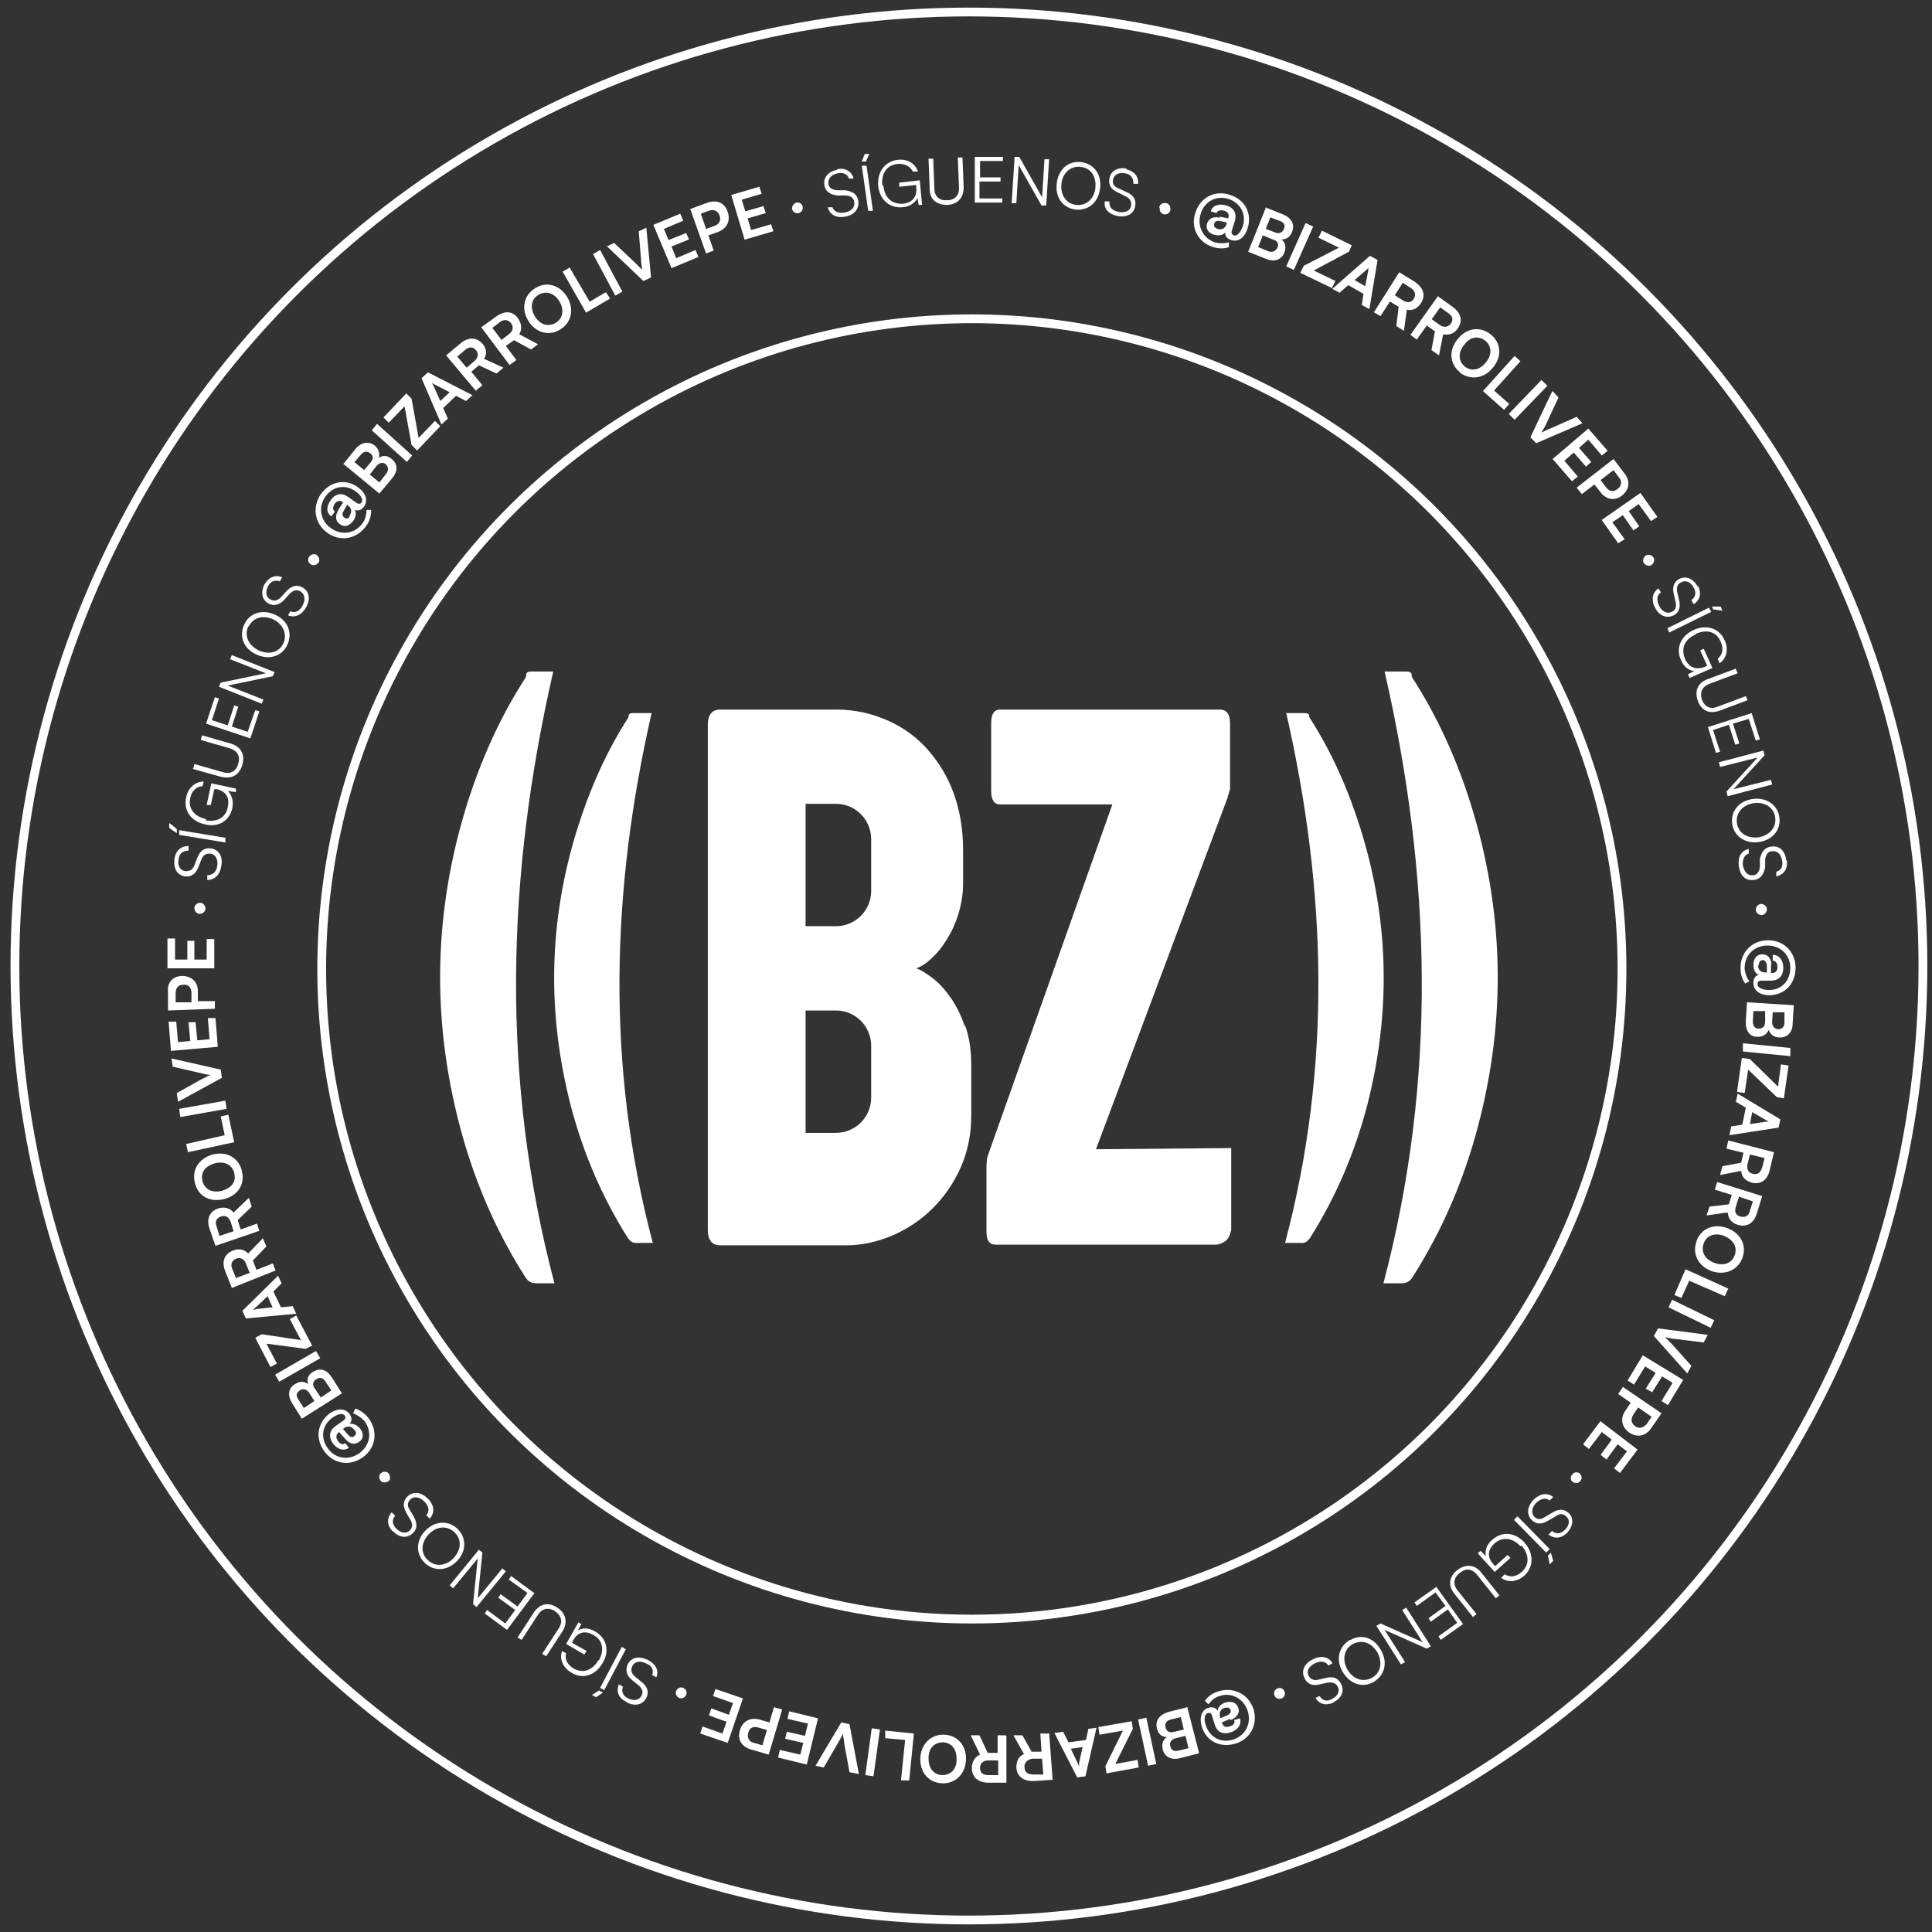 <svg xmlns="http://www.w3.org/2000/svg" viewBox="0 0 330 330"><rect x="0" y="0" width="330" height="330" fill="#333333" stroke="none"/><defs><style>      .cls-1 {        stroke-miterlimit: 10;      }      .cls-1, .cls-2 {        fill: none;        stroke: #fff;      }      .cls-3 {        fill: #fff;      }    </style></defs><g><g id="Capa_1"><g id="Capa_1-2" data-name="Capa_1"><g id="Capa_1-2"><g id="Block"><g id="Ellipse_428"><circle class="cls-1" cx="165.5" cy="165" r="163.2"></circle><circle class="cls-2" cx="165.5" cy="165" r="162.7"></circle></g><g id="Ellipse_429"><circle class="cls-1" cx="166" cy="165.5" r="111.3"></circle><circle class="cls-2" cx="166" cy="165.5" r="110.8"></circle></g></g></g><g><path class="cls-3" d="M187.2,196.3l22.5-60.1c0-.1,0-.3.2-.6,0-.3.1-.5.2-.8v-11.3c0-1.5-.6-2.3-1.7-2.3h-37.6c-1,0-1.5.8-1.5,2.3v11.6c0,1.5.5,2.3,1.5,2.3h19.2l-21.1,59.5c-.1.3-.2.6-.3.9,0,.3-.1.8-.1,1.4v11.2c0,1.5.5,2.2,1.6,2.2h39.7-2.3c.7,0,1.2-.2,1.8-.6.5-.4.8-1,1-1.9v-14"></path><path class="cls-3" d="M164.8,175.3c-.7-2-1.5-3.6-2.5-5s-2-2.5-3.1-3.3-2-1.4-2.7-1.6c.8-.3,1.7-.8,2.6-1.7,1-.9,1.8-1.9,2.6-3.2s1.5-2.7,2-4.4c.5-1.6.8-3.4.8-5.2v-5.8c0-3.3-.5-6.4-1.5-9.3-1-2.9-2.5-5.4-4.4-7.6-1.9-2.2-4.2-3.9-6.9-5.1s-5.6-1.9-8.8-1.9h-19.9c-1.4,0-2.1.9-2.1,2.6v86.3c0,1.7.7,2.6,2.1,2.6h21.7c2.6,0,5.2-.6,7.8-1.7,2.5-1.1,4.8-2.6,6.8-4.6s3.6-4.3,4.8-7,1.8-5.7,1.8-8.9v-8.4c0-2.6-.3-4.8-1-6.8h-.1ZM148.8,187.5c0,3.3-2.7,6-6,6h-5.2v-20.9h5.2c3.3,0,6,2.7,6,6v9h0ZM148.8,152.2c0,3.3-2.7,6-6,6h-5.2v-20.9h5.2c3.3,0,6,2.7,6,6v9h0Z"></path><g><path class="cls-3" d="M111.3,121.8h-3.1c-1.1,0-.7.5-.9.8-3.8,5.9-6.6,12.3-8.7,19-4.9,15.7-5.2,31.4-1.1,47.3,2.1,8,5.3,15.5,9.7,22.5.5.7.9,1,1.8.9h2.5c-8-30.2-7.1-60.3-.2-90.5Z"></path><path class="cls-3" d="M94.4,114.7h-3.6c-1.2,0-.8.6-1,1-4.4,6.8-7.7,14.2-10.1,21.9-5.6,18.1-6,36.3-1.2,54.6,2.4,9.2,6.1,17.9,11.2,25.9.5.8,1,1.1,2.1,1.1h2.9c-9.2-34.9-8.2-69.6-.2-104.5h-.1Z"></path></g><g><path class="cls-3" d="M219.7,121.8h3.1c1.1,0,.7.5.9.8,3.8,5.9,6.6,12.3,8.7,19,4.9,15.7,5.2,31.4,1.1,47.3-2.1,8-5.3,15.5-9.7,22.5-.5.7-.9,1-1.8.9h-2.5c8-30.2,7.1-60.3.2-90.5Z"></path><path class="cls-3" d="M236.6,114.7h3.6c1.2,0,.8.6,1,1,4.4,6.8,7.7,14.2,10.1,21.9,5.6,18.1,6,36.3,1.2,54.6-2.4,9.2-6.1,17.9-11.2,25.9-.5.8-1,1.1-2.1,1.1h-2.9c9.2-34.9,8.2-69.6.2-104.5h0Z"></path></g></g></g><g><path class="cls-3" d="M143,28.9c1.4-.3,2.5.4,2.8,1.6h-.8c-.2-.7-.9-1.1-1.9-.9-1.1.2-1.7.9-1.6,1.8.1.7.6,1,1.5,1.1h1.4c1.3.2,2,.7,2.2,1.8.2,1.3-.6,2.4-2.2,2.7-1.5.3-2.7-.3-3-1.6h.8c.2.7,1,1.1,2.1.9,1.1-.2,1.8-.9,1.6-1.8-.1-.7-.6-1.1-1.5-1.1h-1.4c-1.3-.2-2-.7-2.2-1.8-.2-1.3.7-2.3,2.2-2.6Z"></path><path class="cls-3" d="M149.1,36h-.8c0,.1-1.1-7.7-1.1-7.7h.8c0-.1,1.1,7.7,1.1,7.7ZM147.8,27.6h-.6c0,0,.5-1.3.5-1.3h.8c0-.1-.6,1.3-.6,1.3Z"></path><path class="cls-3" d="M150.9,31.8c.2,2,1.5,3.1,3.3,3,1.3-.1,2.5-.9,2.3-2.8v-.4s-2.9.3-2.9.3v-.7c0,0,3.5-.4,3.5-.4l.4,4.2h-.6c0,0-.2-1.2-.2-1.2-.3.8-1.3,1.5-2.5,1.6-2.2.2-3.9-1.2-4.2-3.6-.2-2.4,1.1-4.2,3.3-4.5,1.7-.2,3,.6,3.5,2h-.9c-.4-.9-1.4-1.4-2.6-1.3-1.8.2-2.8,1.6-2.6,3.6Z"></path><path class="cls-3" d="M158.6,27.1h.8s.2,5.1.2,5.1c0,1.4.9,2.1,2.2,2,1.3,0,2.1-.9,2-2.2l-.2-5.1h.8s.2,5.1.2,5.1c0,1.8-1,2.9-2.8,3-1.8,0-3-.9-3-2.7l-.2-5.1Z"></path><path class="cls-3" d="M166.5,34.7v-7.9c0,0,4.8,0,4.8,0v.7s-3.9,0-3.9,0v2.8s3.5,0,3.5,0v.7s-3.6,0-3.6,0v2.9s3.9,0,3.9,0v.7s-4.7,0-4.7,0Z"></path><path class="cls-3" d="M172.8,34.7l.5-7.9h.8c0,0,3.9,6.9,3.9,6.9l.4-6.5h.8s-.5,7.9-.5,7.9h-.8s-3.9-6.9-3.9-6.9l-.4,6.5h-.8Z"></path><path class="cls-3" d="M183.7,35.8c-2.2-.3-3.5-2.1-3.2-4.5.3-2.4,2-3.9,4.2-3.6,2.2.3,3.5,2.1,3.2,4.5-.3,2.4-2,3.8-4.2,3.6ZM184.6,28.5c-1.7-.2-3.1,1-3.3,2.9s.8,3.4,2.5,3.6c1.7.2,3.1-1,3.3-2.9.2-2-.8-3.4-2.5-3.6Z"></path><path class="cls-3" d="M192.3,28.9c1.4.3,2.2,1.2,2.1,2.5h-.8c0-1-.4-1.6-1.4-1.8-1.1-.2-1.9.2-2.1,1.1-.1.7.2,1.2,1,1.5l1.3.6c1.2.5,1.7,1.3,1.5,2.4-.2,1.3-1.4,2-3,1.7-1.5-.3-2.4-1.2-2.2-2.5h.8c-.1,1,.5,1.6,1.6,1.8,1.1.2,2-.2,2.1-1.1.1-.7-.2-1.2-1-1.6l-1.2-.6c-1.2-.5-1.7-1.3-1.5-2.4.2-1.3,1.4-2,3-1.7Z"></path><path class="cls-3" d="M198,35.4c.1-.5.6-.8,1.2-.7.5.1.8.6.7,1.2-.1.5-.6.8-1.1.7-.5-.1-.8-.6-.7-1.1Z"></path><path class="cls-3" d="M208.3,37l1.5.3h0c.2-.7,0-1.1-.7-1.3-.7-.2-1.2,0-1.3.4l-1-.3c.3-1,1.4-1.4,2.7-1,1.3.4,1.8,1.4,1.4,2.7l-.5,1.6c-.1.4,0,.6.3.8.6.2,1.2-.5,1.6-1.6.6-2-.4-3.9-2.4-4.6-2.1-.7-4.2.4-4.8,2.5-.7,2.1.4,4.2,2.4,4.9.8.2,1.6.2,2.4,0v.8c-.8.3-1.7.3-2.7,0-2.6-.8-3.9-3.4-3-5.9.8-2.6,3.4-3.9,5.9-3,2.6.8,3.8,3.2,3,5.7-.5,1.6-1.6,2.4-2.8,2-.7-.2-1.1-.7-1-1.3-.4.5-1.2.6-1.9.4-1.1-.3-1.5-1.1-1.2-2,.3-.8,1.1-1.2,2.2-.9ZM207.9,39.1c.7.2,1.3,0,1.6-.8v-.3c0,0-.9-.2-.9-.2-.7-.2-1.1,0-1.2.4-.1.4,0,.7.6.9Z"></path><path class="cls-3" d="M216.1,35.4l3,1.2c1.5.6,2.1,1.7,1.6,3-.3.8-.9,1.3-1.8,1.3.7.6.8,1.3.5,2.2-.5,1.3-1.7,1.7-3.2,1.1l-3-1.2,3-7.5ZM215.7,40.2l-.8,2,1.7.7c.7.3,1.3,0,1.6-.6.3-.6,0-1.2-.8-1.4l-1.7-.7ZM217,37.1l-.8,2,1.6.6c.7.3,1.3,0,1.5-.6.3-.6,0-1.2-.8-1.4l-1.6-.6Z"></path><path class="cls-3" d="M221,46.1l-1.3-.6,3.3-7.4,1.3.6-3.3,7.4Z"></path><path class="cls-3" d="M222.1,46.6l.6-1.2,6-3.1-3.5-1.7.6-1.2,5.1,2.5-.5,1.1-6,3.2,3.7,1.8-.6,1.2-5.2-2.5Z"></path><path class="cls-3" d="M227.6,49.3l6.4-5.6,1.3.7-1.4,8.4-1.3-.7.3-1.9-2.6-1.5-1.5,1.3-1.3-.7ZM231.3,47.8l1.9,1.1.5-2.7c0-.2,0-.5.2-.6-.1.1-.3.3-.5.5l-2.1,1.8Z"></path><path class="cls-3" d="M234.7,53.3l4.3-6.8,2.6,1.6c1.5,1,2,2.3,1.1,3.7-.6.9-1.4,1.3-2.4,1.1l-.5,3.6-1.3-.8.4-3.3-1.5-.9-1.6,2.5-1.2-.7ZM238.2,50.4l1.4.9c.8.5,1.5.4,1.9-.3.4-.7.2-1.3-.5-1.8l-1.4-.9-1.4,2.2Z"></path><path class="cls-3" d="M240.9,57.2l4.7-6.6,2.5,1.8c1.5,1.1,1.8,2.4.9,3.7-.6.9-1.5,1.2-2.5,1l-.7,3.6-1.3-.9.6-3.2-1.4-1-1.7,2.4-1.1-.8ZM244.5,54.5l1.4,1c.7.5,1.4.4,1.9-.2.5-.7.3-1.3-.4-1.8l-1.4-1-1.5,2.1Z"></path><path class="cls-3" d="M249.4,63.6c-1.8-1.4-2-3.8-.4-5.7,1.5-1.9,3.8-2.2,5.6-.8,1.8,1.4,2,3.8.4,5.7-1.5,1.9-3.9,2.2-5.7.8ZM253.7,58.2c-1.2-.9-2.6-.7-3.6.7-1.1,1.3-1,2.8.1,3.7,1.1.9,2.6.6,3.6-.7,1.1-1.3,1-2.8-.1-3.7Z"></path><path class="cls-3" d="M255.3,66.8l2.5,2.2-.9,1-3.6-3.2,5.4-6,1,.9-4.5,5Z"></path><path class="cls-3" d="M258.7,71.7l-1-1,5.6-5.8,1,1-5.6,5.8Z"></path><path class="cls-3" d="M265.2,66.8l1,1.1-2.1,4.5c-.2.5-.5.9-.8,1.5.6-.3,1.1-.6,1.5-.7l4.5-2,1,1.1-7.9,3.4-1-1,3.7-7.8Z"></path><path class="cls-3" d="M265.2,78.4l6.1-5.2,3.3,3.8-1,.8-2.3-2.7-1.6,1.4,2.1,2.4-.9.8-2.1-2.4-1.6,1.4,2.3,2.7-1,.8-3.3-3.8Z"></path><path class="cls-3" d="M272.4,82.7l-2.2,1.7-.9-1.1,6.3-4.9,1.9,2.5c1,1.3.8,2.7-.4,3.7-1.2,1-2.7.8-3.7-.5l-1.1-1.4ZM275.6,80.3l-2.2,1.7.9,1.2c.6.8,1.3.9,2,.3.7-.5.8-1.3.2-2l-.9-1.2Z"></path><path class="cls-3" d="M273.6,88.8l6.6-4.6,2.9,4.1-1.1.7-2.1-2.9-1.7,1.2,1.8,2.6-1,.7-1.8-2.6-1.8,1.2,2.1,2.9-1.1.7-2.9-4.1Z"></path><path class="cls-3" d="M281.1,94.9c.5-.3,1-.1,1.3.3.3.4.1,1-.3,1.3-.4.3-1,.1-1.3-.3-.3-.4-.1-1,.3-1.3Z"></path><path class="cls-3" d="M290,100c.7,1.3.4,2.5-.7,3.2l-.4-.7c.7-.5.9-1.3.4-2.1-.5-1-1.4-1.4-2.2-.9-.6.3-.8.9-.6,1.7l.3,1.3c.3,1.2,0,2.1-.9,2.6-1.2.6-2.5.1-3.2-1.3-.7-1.3-.5-2.6.6-3.3l.4.7c-.7.4-.8,1.3-.3,2.3.5,1,1.4,1.4,2.2,1,.6-.3.8-.9.6-1.7l-.3-1.3c-.3-1.2,0-2.1.9-2.6,1.2-.6,2.4-.1,3.2,1.3Z"></path><path class="cls-3" d="M285.1,108l-.3-.7,7.1-3.5.4.7-7.1,3.5ZM292.7,104.2l-.3-.6h1.5s.3.7.3.7l-1.5-.2Z"></path><path class="cls-3" d="M289.6,108.4c-1.9.8-2.5,2.4-1.8,4.1.5,1.2,1.6,2.1,3.4,1.4l.4-.2-1.2-2.6.6-.3,1.5,3.3-3.9,1.7-.3-.6,1.1-.6c-.9,0-1.8-.7-2.3-1.9-.9-2,0-4.1,2.2-5.1,2.2-1,4.4-.3,5.3,1.8.7,1.5.3,3.1-.9,3.9l-.3-.8c.9-.7,1-1.8.5-2.9-.7-1.7-2.4-2.2-4.3-1.3Z"></path><path class="cls-3" d="M296.5,114.3l.3.7-4.8,1.8c-1.3.5-1.7,1.5-1.3,2.7.5,1.3,1.5,1.7,2.7,1.2l4.8-1.8.3.7-4.8,1.8c-1.7.6-3.1,0-3.7-1.7-.6-1.7,0-3.1,1.7-3.7l4.8-1.8Z"></path><path class="cls-3" d="M291.7,124.2l7.5-2.4,1.4,4.5-.7.2-1.2-3.7-2.7.8,1.1,3.4-.7.2-1.1-3.4-2.7.9,1.2,3.7-.7.2-1.4-4.5Z"></path><path class="cls-3" d="M293.6,130.2l7.6-2,.2.8-5.3,5.8,6.4-1.6.2.8-7.6,2-.2-.8,5.3-5.8-6.4,1.6-.2-.8Z"></path><path class="cls-3" d="M295.9,140.9c-.4-2.2,1-4,3.3-4.4,2.3-.4,4.3.8,4.7,2.9.4,2.2-1,4-3.3,4.4-2.3.4-4.3-.8-4.7-2.9ZM303.2,139.5c-.3-1.7-1.9-2.6-3.8-2.3-1.9.4-3,1.8-2.7,3.5.3,1.7,1.9,2.6,3.8,2.3,1.9-.4,3-1.8,2.7-3.5Z"></path><path class="cls-3" d="M305.2,147c.2,1.4-.5,2.4-1.8,2.7v-.8c.8-.2,1.2-.9,1-1.9-.2-1.1-.8-1.7-1.7-1.6-.7,0-1.1.6-1.2,1.4v1.4c-.3,1.3-.9,2-1.9,2.1-1.4.2-2.4-.7-2.6-2.4-.2-1.5.4-2.6,1.7-2.9v.8c-.7.2-1.1.9-1,2,.2,1.1.8,1.8,1.7,1.7.7,0,1.1-.6,1.2-1.4v-1.4c.3-1.3.9-2,2-2.1,1.3-.2,2.3.7,2.5,2.3Z"></path><path class="cls-3" d="M300.8,154.4c.5,0,1,.4,1,.9,0,.5-.4,1-.9,1-.5,0-1-.4-1-.9,0-.5.4-1,.9-1Z"></path><path class="cls-3" d="M302.5,164.7v1.5c.1,0,.2,0,.2,0,.6,0,.9-.4.9-1,0-.7-.3-1.1-.8-1.1v-1c1.1,0,1.8.9,1.8,2.2,0,1.4-.8,2.2-2.1,2.2h-1.7c-.4,0-.6.2-.6.6,0,.6.8,1,2,1,2.1,0,3.6-1.6,3.6-3.8,0-2.2-1.7-3.8-3.9-3.8-2.2,0-3.9,1.6-3.9,3.8,0,.8.3,1.6.8,2.3l-.7.4c-.6-.8-.8-1.7-.8-2.7,0-2.7,2-4.7,4.7-4.7,2.7,0,4.7,2,4.7,4.7,0,2.7-1.8,4.6-4.4,4.7-1.7,0-2.8-.8-2.8-2.1,0-.8.3-1.2.9-1.4-.6-.2-.9-.9-.9-1.7,0-1.1.6-1.8,1.5-1.8.9,0,1.5.6,1.6,1.8ZM300.3,164.9c0,.8.5,1.2,1.2,1.2h.3s0-1,0-1c0-.7-.3-1.1-.7-1.1-.4,0-.7.3-.7.9Z"></path><path class="cls-3" d="M306.4,171.6l-.2,3.2c0,1.6-1,2.5-2.3,2.4-.9,0-1.5-.5-1.8-1.3-.3.8-1,1.2-1.9,1.2-1.4,0-2.1-1.1-2-2.7l.2-3.2,8,.5ZM301.7,172.7h-2.2c0-.1-.1,1.7-.1,1.7,0,.8.3,1.3,1,1.3.7,0,1.1-.4,1.1-1.2v-1.8ZM305,172.9h-2.2c0-.1-.1,1.6-.1,1.6,0,.8.3,1.2,1,1.3.7,0,1.1-.4,1.1-1.2v-1.7Z"></path><path class="cls-3" d="M297.7,179.6v-1.4c.1,0,8.1.8,8.1.8v1.4c-.1,0-8.1-.8-8.1-.8Z"></path><path class="cls-3" d="M297.6,180.7l1.3.2,4.8,4.7.5-3.8,1.3.2-.8,5.6-1.2-.2-4.9-4.7-.6,4-1.3-.2.8-5.7Z"></path><path class="cls-3" d="M296.8,186.8l7.3,4.4-.3,1.4-8.4,1.3.3-1.5,1.9-.3.6-2.9-1.7-1,.3-1.4ZM299.3,189.9l-.4,2.1,2.7-.4c.2,0,.5,0,.6,0-.1,0-.4-.2-.6-.3l-2.4-1.4Z"></path><path class="cls-3" d="M295.2,194.8l7.8,2-.7,3c-.4,1.8-1.6,2.6-3.1,2.2-1-.3-1.7-.9-1.8-2l-3.6.7.4-1.5,3.2-.6.4-1.7-2.9-.7.3-1.4ZM298.9,197.2l-.4,1.6c-.2.9.1,1.5.9,1.7.8.2,1.3-.2,1.6-1.1l.4-1.6-2.5-.6Z"></path><path class="cls-3" d="M293.3,201.9l7.7,2.4-.9,2.9c-.5,1.7-1.7,2.5-3.3,2-1-.3-1.6-1-1.7-2.1l-3.6.5.5-1.5,3.3-.4.5-1.6-2.9-.9.4-1.3ZM297,204.5l-.5,1.6c-.3.9,0,1.5.8,1.7.8.2,1.4-.1,1.6-1l.5-1.6-2.4-.8Z"></path><path class="cls-3" d="M289.8,211.9c.8-2.1,3-3,5.3-2.1,2.3.9,3.3,3,2.5,5.1-.8,2.1-3,3-5.3,2.2-2.3-.9-3.3-3-2.5-5.1ZM296.3,214.4c.5-1.4-.2-2.6-1.8-3.3-1.6-.6-3-.1-3.5,1.3-.5,1.4.2,2.7,1.8,3.3,1.6.6,3,.1,3.5-1.3Z"></path><path class="cls-3" d="M288.6,218.6l-1.4,3.1-1.2-.5,1.9-4.4,7.3,3.3-.6,1.3-6.2-2.7Z"></path><path class="cls-3" d="M285,223.3l.6-1.3,7.2,3.5-.6,1.3-7.2-3.5Z"></path><path class="cls-3" d="M291.7,228l-.7,1.3-4.9-.6c-.5,0-1-.2-1.7-.3.5.5.9.9,1.2,1.2l3.3,3.7-.7,1.3-5.7-6.4.7-1.3,8.5,1.1Z"></path><path class="cls-3" d="M280.6,231.5l6.9,4.2-2.6,4.3-1.1-.7,1.9-3.1-1.8-1.1-1.7,2.7-1.1-.6,1.7-2.7-1.8-1.1-1.9,3.1-1.1-.7,2.6-4.3Z"></path><path class="cls-3" d="M278.7,239.7l-2.3-1.6.8-1.2,6.6,4.5-1.8,2.6c-.9,1.3-2.4,1.6-3.7.7-1.3-.9-1.6-2.4-.7-3.7l1-1.5ZM282.1,242l-2.3-1.6-.8,1.2c-.5.8-.4,1.5.3,2,.7.5,1.4.3,2-.4l.8-1.2Z"></path><path class="cls-3" d="M273.3,242.7l6.4,4.9-3,4-1-.8,2.2-2.9-1.6-1.2-1.9,2.6-1-.8,1.9-2.6-1.7-1.3-2.2,2.9-1-.8,3-4Z"></path><path class="cls-3" d="M269.8,251.7c.4.3.5.9.1,1.3-.3.4-.9.4-1.3.1-.4-.3-.4-.9,0-1.3.3-.4.9-.4,1.3-.1Z"></path><path class="cls-3" d="M267.7,261.8c-1,1-2.2,1.1-3.2.3l.6-.6c.7.6,1.5.5,2.2-.2.8-.8.9-1.7.2-2.3-.5-.5-1.1-.5-1.8,0l-1.2.7c-1.1.7-2,.7-2.8,0-1-.9-.9-2.3.2-3.5,1.1-1.1,2.4-1.3,3.4-.5l-.6.6c-.6-.5-1.5-.4-2.3.4-.8.8-.9,1.8-.3,2.4.5.5,1.1.5,1.8,0l1.2-.7c1.1-.7,2-.7,2.8,0,1,.9.8,2.3-.2,3.4Z"></path><path class="cls-3" d="M258.6,259.6l.6-.6,5.5,5.6-.6.6-5.5-5.6ZM264.5,265.6l.4-.4.4,1.4-.6.6-.3-1.5Z"></path><path class="cls-3" d="M259.7,264.1c-1.4-1.5-3.1-1.6-4.4-.5-1,.9-1.5,2.2-.2,3.6l.3.3,2.1-1.9.5.5-2.7,2.4-2.9-3.2.5-.4.9.9c-.2-.9.1-2,1.1-2.8,1.7-1.5,3.9-1.3,5.5.5,1.6,1.8,1.6,4.1,0,5.6-1.2,1.1-2.8,1.3-4,.4l.6-.6c1,.6,2,.4,2.9-.4,1.4-1.2,1.3-3,0-4.5Z"></path><path class="cls-3" d="M256.1,272.5l-.6.5-3.2-4c-.9-1.1-1.9-1.2-3-.3-1,.8-1.2,1.9-.3,3l3.2,4-.6.5-3.2-4c-1.1-1.4-.9-2.9.5-4,1.4-1.1,3-1,4.1.4l3.2,4Z"></path><path class="cls-3" d="M245.3,271l4.6,6.4-3.8,2.7-.4-.6,3.2-2.3-1.6-2.3-2.9,2.1-.4-.6,2.9-2.1-1.7-2.3-3.2,2.3-.4-.6,3.8-2.7Z"></path><path class="cls-3" d="M240.2,274.6l4.2,6.6-.7.4-7.2-3.2,3.5,5.5-.7.4-4.2-6.6.7-.4,7.2,3.2-3.5-5.5.7-.4Z"></path><path class="cls-3" d="M230.7,280.1c1.9-1.1,4.1-.3,5.2,1.8,1.2,2.1.6,4.3-1.3,5.4-1.9,1.1-4.1.3-5.3-1.8-1.2-2.1-.6-4.3,1.3-5.4ZM234.3,286.6c1.5-.8,1.9-2.6,1-4.3-1-1.7-2.6-2.3-4.2-1.5-1.5.8-1.9,2.6-1,4.3,1,1.7,2.6,2.3,4.2,1.5Z"></path><path class="cls-3" d="M227.8,290.8c-1.3.6-2.5.3-3.1-.8l.7-.3c.5.8,1.2,1,2.1.5,1-.5,1.4-1.3,1-2.1-.3-.6-.9-.8-1.7-.7l-1.4.3c-1.2.3-2.1,0-2.6-1.1-.6-1.2,0-2.5,1.5-3.2,1.4-.7,2.7-.4,3.3.7l-.7.4c-.4-.7-1.3-.9-2.3-.4-1,.5-1.5,1.3-1.1,2.1.3.6.9.9,1.7.7l1.3-.3c1.2-.3,2.1,0,2.6,1.1.6,1.2,0,2.4-1.4,3.1Z"></path><path class="cls-3" d="M219.4,288.9c.2.5,0,1-.5,1.2-.5.2-1,0-1.2-.5-.2-.5,0-1,.5-1.2.5-.2,1,0,1.2.5Z"></path><path class="cls-3" d="M210.1,293.6l-1.4.6h0c.2.7.6.9,1.3.7.7-.2,1-.6.8-1.1l1-.3c.3,1-.3,2-1.6,2.4-1.3.4-2.3,0-2.7-1.3l-.5-1.6c-.1-.4-.4-.5-.7-.4-.6.2-.7,1.1-.3,2.2.7,2,2.6,3,4.7,2.3,2.1-.7,3.1-2.8,2.4-4.9-.7-2.1-2.8-3.2-4.8-2.5-.8.2-1.4.8-1.9,1.4l-.6-.6c.6-.8,1.3-1.3,2.3-1.6,2.6-.8,5.1.4,6,3,.8,2.6-.5,5.1-3,5.9-2.6.8-5-.3-5.8-2.8-.5-1.6-.1-2.9,1.1-3.3.7-.2,1.3,0,1.6.5,0-.6.6-1.2,1.3-1.4,1.1-.3,1.9,0,2.2.9.3.8-.1,1.6-1.3,2.1ZM209.2,291.7c-.7.2-1,.8-.8,1.5v.3c0,0,1-.4,1-.4.7-.3.9-.6.8-1-.1-.4-.5-.5-1-.4Z"></path><path class="cls-3" d="M204.7,299.5l-3.1.8c-1.5.4-2.7-.2-3-1.5-.2-.9,0-1.6.7-2.1-.9,0-1.5-.6-1.7-1.5-.3-1.3.4-2.3,2-2.8l3.2-.8,2,7.8ZM202.2,295.4l-.5-2.1-1.7.4c-.8.2-1.1.7-.9,1.4.2.7.7.9,1.5.7l1.7-.4ZM203,298.6l-.5-2.1-1.7.4c-.7.2-1.1.7-.9,1.4.2.7.7.9,1.5.7l1.6-.4Z"></path><path class="cls-3" d="M194.4,293.7l1.4-.3,1.7,7.9-1.4.3-1.7-7.9Z"></path><path class="cls-3" d="M193.3,294l.2,1.3-3,6,3.8-.7.2,1.3-5.5,1-.2-1.2,3-6.1-4,.7-.2-1.3,5.7-1Z"></path><path class="cls-3" d="M187.3,295.1l-1.9,8.3-1.4.2-3.9-7.6,1.5-.2.9,1.8,3-.4.4-1.9,1.5-.2ZM185.1,298.4l-2.2.3,1.2,2.5c0,.2.2.4.2.6,0-.2,0-.4,0-.6l.6-2.7Z"></path><path class="cls-3" d="M179.2,296l.6,8-3.1.2c-1.8.1-3-.7-3.1-2.3,0-1.1.4-1.9,1.3-2.3l-1.8-3.2h1.5c0-.1,1.6,2.8,1.6,2.8h1.7c0-.1-.2-3.1-.2-3.1h1.4ZM178,300.4h-1.7c-.9.2-1.4.7-1.3,1.5,0,.8.6,1.2,1.5,1.2h1.7c0-.1-.2-2.7-.2-2.7Z"></path><path class="cls-3" d="M171.9,296.5v8c.1,0-3,0-3,0-1.8,0-2.9-.9-2.9-2.5,0-1.1.5-1.9,1.4-2.3l-1.6-3.3h1.5s1.4,3,1.4,3h1.7s0-3,0-3h1.4ZM170.5,300.7h-1.7c-.9,0-1.4.5-1.4,1.3,0,.8.5,1.2,1.4,1.2h1.7s0-2.6,0-2.6Z"></path><path class="cls-3" d="M161.3,296.3c2.3.1,3.8,1.9,3.7,4.3-.1,2.4-1.8,4.1-4.1,4-2.3-.1-3.8-1.9-3.7-4.3.1-2.4,1.8-4.1,4.1-4ZM160.9,303.2c1.5,0,2.5-1,2.5-2.7,0-1.7-.8-2.8-2.3-2.9-1.5,0-2.5,1-2.5,2.7,0,1.7.8,2.8,2.3,2.9Z"></path><path class="cls-3" d="M154.6,297.2l-3.4-.3v-1.3c.1,0,4.9.5,4.9.5l-.8,8h-1.4c0-.1.7-6.9.7-6.9Z"></path><path class="cls-3" d="M148.9,295.2l1.4.2-1.1,8-1.4-.2,1.1-8Z"></path><path class="cls-3" d="M146.6,303l-1.5-.3-.9-4.9c0-.5-.2-1-.2-1.7-.3.7-.6,1.1-.8,1.5l-2.5,4.3-1.4-.3,4.4-7.4,1.4.3,1.6,8.5Z"></path><path class="cls-3" d="M139.7,293.6l-1.9,7.8-4.9-1.2.3-1.3,3.5.8.5-2-3.1-.7.3-1.2,3.1.7.5-2.1-3.5-.8.3-1.3,4.9,1.2Z"></path><path class="cls-3" d="M131.4,294.3l.8-2.7,1.4.4-2.3,7.7-3.1-.9c-1.6-.5-2.3-1.8-1.8-3.3.4-1.5,1.8-2.2,3.3-1.8l1.7.5ZM130.2,298.2l.8-2.7-1.4-.4c-.9-.3-1.6,0-1.8.9-.2.8.1,1.5,1,1.7l1.4.4Z"></path><path class="cls-3" d="M126.9,290.1l-2.6,7.6-4.7-1.6.4-1.2,3.4,1.2.7-2-3-1.1.4-1.2,3,1.1.7-2-3.4-1.2.4-1.2,4.7,1.6Z"></path><path class="cls-3" d="M117.2,289.5c-.2.5-.8.7-1.2.5-.5-.2-.7-.8-.5-1.2.2-.5.8-.7,1.2-.5.5.2.7.8.5,1.2Z"></path><path class="cls-3" d="M107,290.7c-1.3-.6-1.8-1.7-1.3-3l.7.4c-.3.8,0,1.6.9,2,1,.5,1.9.3,2.3-.5.3-.6.1-1.2-.5-1.7l-1.1-.9c-1-.8-1.2-1.7-.8-2.7.6-1.2,1.9-1.5,3.4-.8,1.4.7,2,1.8,1.5,3l-.7-.4c.3-.8,0-1.6-1.1-2-1-.5-1.9-.3-2.3.5-.3.6-.2,1.2.5,1.8l1.1.9c1,.8,1.3,1.7.8,2.7-.6,1.2-1.9,1.5-3.3.8Z"></path><path class="cls-3" d="M102.4,288.8l.6.3-1.2.8-.7-.4,1.3-.8ZM106.2,281.3l.7.4-3.7,7-.7-.4,3.7-7Z"></path><path class="cls-3" d="M102.3,283.6c1-1.8.6-3.5-.9-4.3-1.1-.7-2.6-.8-3.5.9l-.2.4,2.5,1.4-.4.6-3.1-1.8,2.1-3.7.5.3-.6,1.1c.8-.5,1.9-.5,3,.2,1.9,1.1,2.5,3.3,1.2,5.4-1.2,2.1-3.4,2.8-5.3,1.6-1.4-.8-2.1-2.3-1.6-3.7l.7.4c-.3,1.1.3,2,1.3,2.6,1.6.9,3.2.3,4.2-1.4Z"></path><path class="cls-3" d="M93.3,282.9l-.7-.4,2.8-4.3c.8-1.2.5-2.2-.6-3-1.1-.7-2.2-.5-2.9.6l-2.8,4.3-.7-.4,2.8-4.3c1-1.5,2.5-1.8,4-.8,1.5,1,1.8,2.5.9,4l-2.8,4.3Z"></path><path class="cls-3" d="M91.3,272.1l-4.7,6.3-3.8-2.8.4-.6,3.1,2.3,1.7-2.3-2.9-2.1.4-.6,2.9,2.1,1.7-2.3-3.2-2.3.4-.6,3.8,2.8Z"></path><path class="cls-3" d="M86.4,268.4l-5,6.1-.6-.5.8-7.8-4.2,5.1-.6-.5,5-6.1.6.5-.8,7.8,4.2-5.1.6.5Z"></path><path class="cls-3" d="M78.1,261.1c1.6,1.5,1.6,3.8,0,5.5-1.6,1.7-3.9,1.9-5.5.4-1.6-1.5-1.6-3.8,0-5.5,1.6-1.7,3.9-1.9,5.5-.4ZM73.1,266.5c1.3,1.2,3.1,1,4.4-.4,1.3-1.4,1.4-3.2.1-4.4-1.3-1.2-3.1-1-4.4.4-1.3,1.4-1.4,3.2-.1,4.4Z"></path><path class="cls-3" d="M67.1,261.6c-1-1-1.1-2.2-.2-3.3l.6.6c-.6.7-.5,1.5.2,2.2.8.8,1.7.9,2.3.3.5-.5.5-1.1.1-1.8l-.7-1.2c-.6-1.1-.6-2,.2-2.8,1-.9,2.3-.8,3.5.4,1.1,1.1,1.2,2.4.3,3.4l-.6-.6c.6-.6.5-1.5-.3-2.3-.8-.8-1.7-1-2.4-.4-.5.5-.6,1.1-.1,1.8l.7,1.2c.6,1.1.6,2.1-.2,2.8-1,.9-2.3.8-3.4-.4Z"></path><path class="cls-3" d="M66.3,253c-.4.3-1,.3-1.3-.1-.3-.4-.3-1,.1-1.3.4-.3,1-.3,1.3.1.3.4.3,1,0,1.3Z"></path><path class="cls-3" d="M58.9,245.7l-1-1.1h0c-.5.4-.6.9-.2,1.5.4.6.9.7,1.3.4l.6.8c-.9.6-1.9.3-2.7-.7-.8-1.1-.7-2.2.4-3l1.4-1c.3-.2.4-.5.2-.8-.4-.5-1.2-.3-2.2.4-1.7,1.3-2,3.4-.7,5.2,1.3,1.8,3.6,2.1,5.4.8,1.8-1.3,2.2-3.6.9-5.4-.5-.6-1.2-1.1-2-1.4l.4-.8c.9.3,1.7.9,2.3,1.7,1.6,2.2,1.2,5-1,6.6-2.2,1.6-5,1.2-6.6-1-1.6-2.2-1.2-4.8.8-6.4,1.4-1,2.7-1,3.5,0,.4.6.5,1.2,0,1.7.6-.1,1.3.2,1.8.8.7.9.6,1.8-.2,2.3-.7.5-1.6.4-2.4-.6ZM60.5,244.2c-.5-.6-1.1-.7-1.7-.3l-.2.2.7.8c.5.6.9.7,1.2.4.4-.3.4-.6,0-1.1Z"></path><path class="cls-3" d="M51.6,242.4l-1.7-2.7c-.8-1.3-.7-2.6.5-3.3.8-.5,1.5-.5,2.2,0-.2-.9,0-1.6.9-2.1,1.2-.7,2.3-.4,3.2,1l1.7,2.7-6.8,4.3ZM51.9,240.5l1.8-1.2-.9-1.4c-.4-.6-1-.8-1.6-.4-.6.4-.7.9-.2,1.6l.9,1.4ZM54.8,238.7l1.8-1.2-1-1.5c-.4-.7-1-.8-1.6-.4-.6.4-.7,1-.2,1.6l1,1.5Z"></path><path class="cls-3" d="M54,230.8l.7,1.2-7,4-.7-1.2,6.9-4Z"></path><path class="cls-3" d="M53.4,229.8l-1.2.6-6.7-.9,1.8,3.4-1.1.6-2.6-5,1.1-.6,6.7,1-1.9-3.6,1.1-.6,2.7,5.1Z"></path><path class="cls-3" d="M50.5,224.4l-8.5.8-.6-1.3,6.1-6,.6,1.3-1.4,1.4,1.3,2.7,2-.2.6,1.3ZM46.6,223.4l-.9-2-2,1.9c-.2.1-.3.3-.5.4.2,0,.4,0,.6-.1l2.7-.3Z"></path><path class="cls-3" d="M47.1,217l-7.5,3-1.1-2.8c-.7-1.7-.2-3,1.3-3.6,1-.4,1.9-.2,2.6.5l2.5-2.6.6,1.4-2.3,2.4.6,1.6,2.8-1.1.5,1.3ZM42.6,217.3l-.6-1.5c-.3-.8-1-1.1-1.7-.8-.7.3-1,1-.6,1.8l.6,1.5,2.4-.9Z"></path><path class="cls-3" d="M44.4,210.2l-7.6,2.6-1-2.9c-.6-1.7,0-3,1.5-3.5,1-.3,1.9-.1,2.6.7l2.6-2.5.5,1.5-2.4,2.3.5,1.6,2.8-1,.4,1.3ZM39.9,210.3l-.5-1.6c-.3-.8-.9-1.2-1.7-.9-.8.3-1,.9-.7,1.7l.5,1.6,2.4-.8Z"></path><path class="cls-3" d="M41.3,200c.6,2.2-.6,4.2-3,4.8-2.4.6-4.4-.4-5-2.7-.6-2.2.6-4.2,3-4.9,2.4-.6,4.4.5,5,2.7ZM34.6,201.8c.4,1.4,1.7,2,3.3,1.6,1.7-.5,2.5-1.6,2.1-3.1-.4-1.4-1.7-2-3.3-1.6-1.7.5-2.5,1.6-2.1,3.1Z"></path><path class="cls-3" d="M38.4,194l-.7-3.3,1.3-.3,1,4.7-7.9,1.7-.3-1.4,6.6-1.5Z"></path><path class="cls-3" d="M38.5,188l.2,1.4-7.9,1.4-.2-1.4,7.9-1.4Z"></path><path class="cls-3" d="M30.4,188.2l-.2-1.5,4.3-2.4c.5-.2.9-.5,1.5-.7-.7,0-1.2-.2-1.7-.3l-4.8-1.1-.2-1.4,8.4,1.9.2,1.4-7.5,4.1Z"></path><path class="cls-3" d="M37.2,178.8l-8,.7-.4-5h1.3c0-.1.3,3.5.3,3.5l2.1-.2-.3-3.2h1.2c0-.1.3,3.1.3,3.1l2.1-.2-.3-3.6h1.3c0-.1.4,4.9.4,4.9Z"></path><path class="cls-3" d="M33.9,171h2.8c0,0,0,1.3,0,1.3l-8,.3v-3.2c-.2-1.6.9-2.7,2.4-2.7,1.6,0,2.7,1,2.7,2.6v1.8ZM29.9,171.2h2.8c0,0,0-1.6,0-1.6,0-1-.6-1.5-1.4-1.4-.9,0-1.3.6-1.3,1.5v1.5Z"></path><path class="cls-3" d="M36.6,165.4h-8c0-.1,0-5.1,0-5.1h1.3s0,3.6,0,3.6h2.1s0-3.2,0-3.2h1.2s0,3.2,0,3.2h2.1s0-3.5,0-3.5h1.3s0,5,0,5Z"></path><path class="cls-3" d="M34.1,156.1c-.5,0-.9-.5-.9-1,0-.5.5-.9,1-.9.5,0,.9.5.9,1,0,.5-.5.9-1,.9Z"></path><path class="cls-3" d="M29.8,146.7c.2-1.4,1.1-2.2,2.4-2.2v.8c-1,0-1.6.5-1.7,1.5-.2,1.1.3,1.9,1.2,2,.7,0,1.2-.2,1.5-1l.5-1.3c.5-1.2,1.2-1.7,2.3-1.6,1.4.2,2.1,1.4,1.8,3-.2,1.5-1.1,2.4-2.4,2.4v-.8c.9,0,1.6-.6,1.7-1.6.2-1.1-.3-2-1.2-2.1-.7,0-1.2.2-1.5,1l-.5,1.3c-.5,1.2-1.2,1.7-2.3,1.6-1.3-.2-2-1.3-1.8-2.9Z"></path><path class="cls-3" d="M30.2,141.7v.6c-.1,0-1.3-.9-1.3-.9v-.8c.1,0,1.3,1,1.3,1ZM38.5,143.1v.8c-.1,0-7.9-1.3-7.9-1.3v-.8c.1,0,7.9,1.3,7.9,1.3Z"></path><path class="cls-3" d="M35.1,140.1c2,.4,3.5-.5,3.8-2.2.3-1.3,0-2.7-1.9-3.1h-.4c0,0-.6,2.7-.6,2.7h-.7c0-.1.8-3.7.8-3.7l4.2.9v.6c-.1,0-1.4-.2-1.4-.2.7.6,1,1.7.8,2.9-.5,2.2-2.4,3.4-4.7,2.8-2.4-.5-3.7-2.4-3.2-4.6.3-1.6,1.5-2.7,3-2.7l-.2.8c-1.1,0-1.9.9-2.1,2-.4,1.8.7,3.2,2.7,3.6Z"></path><path class="cls-3" d="M33,131.3l.2-.8,4.9,1.4c1.3.4,2.3-.2,2.6-1.5.4-1.3-.2-2.2-1.5-2.6l-4.9-1.4.2-.8,4.9,1.4c1.7.5,2.5,1.8,2,3.6-.5,1.8-1.8,2.5-3.6,2.1l-5-1.4Z"></path><path class="cls-3" d="M42.7,126.1l-7.5-2.5,1.5-4.5.7.2-1.2,3.7,2.7.9,1.1-3.4.7.2-1.1,3.4,2.7.9,1.3-3.7.7.2-1.5,4.5Z"></path><path class="cls-3" d="M44.7,120.2l-7.3-2.9.3-.7,7.7-1.6-6.1-2.4.3-.7,7.3,2.9-.3.7-7.7,1.6,6.1,2.4-.3.7Z"></path><path class="cls-3" d="M49.1,110.1c-.9,2-3.1,2.7-5.3,1.7-2.2-1-3-3.1-2.1-5.1.9-2,3.1-2.7,5.3-1.7,2.2,1,3,3.1,2.1,5.1ZM42.4,107c-.7,1.6,0,3.2,1.8,4.1,1.8.8,3.5.3,4.2-1.2.7-1.6,0-3.2-1.7-4.1-1.8-.8-3.5-.3-4.2,1.2Z"></path><path class="cls-3" d="M45.2,99.8c.7-1.2,1.8-1.7,3-1.2l-.4.7c-.8-.3-1.6,0-2,.8-.5,1-.4,1.9.4,2.3.6.3,1.2.2,1.8-.4l.9-1c.8-.9,1.8-1.2,2.7-.7,1.2.6,1.5,2,.7,3.4-.7,1.3-1.9,1.9-3.1,1.4l.4-.7c.7.4,1.6,0,2.1-1,.5-1,.4-1.9-.4-2.4-.6-.3-1.2-.2-1.8.4l-.9,1c-.8.9-1.8,1.2-2.7.7-1.2-.6-1.4-2-.7-3.4Z"></path><path class="cls-3" d="M53.1,96.4c-.5-.3-.6-.9-.3-1.3.3-.4.9-.6,1.3-.3.4.3.6.9.3,1.3-.3.4-.9.6-1.3.3Z"></path><path class="cls-3" d="M57.8,87.1l.8-1.3h0c-.5-.4-1-.3-1.4.2-.4.6-.4,1.1,0,1.4l-.6.8c-.9-.6-.9-1.7-.1-2.8.8-1.1,1.9-1.3,3-.5l1.4,1c.3.2.6.2.8,0,.4-.5,0-1.3-1-2-1.7-1.2-3.8-.9-5.1.9-1.3,1.8-.9,4.1.9,5.4,1.8,1.3,4.1,1,5.4-.8.5-.6.7-1.5.7-2.3h.8c0,1.1-.3,2-.9,2.8-1.6,2.2-4.4,2.7-6.6,1.1-2.2-1.6-2.6-4.4-1.1-6.6,1.6-2.2,4.2-2.7,6.3-1.2,1.4,1,1.8,2.3,1.1,3.3-.4.6-1,.8-1.6.6.3.5.2,1.3-.3,1.9-.7.9-1.5,1.1-2.3.5-.7-.5-.8-1.4-.2-2.4ZM59.7,88.1c.4-.6.4-1.3-.2-1.7l-.2-.2-.5.9c-.4.6-.4,1,0,1.3.4.3.7.2,1-.3Z"></path><path class="cls-3" d="M58.7,79.2l2-2.5c1-1.2,2.3-1.4,3.3-.6.7.6.9,1.3.7,2.1.8-.5,1.5-.4,2.2.2,1.1.9,1.1,2.1,0,3.4l-2.1,2.5-6.2-5.1ZM60.5,78.9l1.7,1.4,1.1-1.3c.5-.6.5-1.2-.1-1.6-.5-.4-1.1-.3-1.6.3l-1.1,1.3ZM63.1,81l1.7,1.4,1.1-1.4c.5-.6.5-1.2,0-1.7-.5-.4-1.1-.3-1.6.3l-1.1,1.4Z"></path><path class="cls-3" d="M70.4,77.8l-.9,1.1-6-5.4.9-1.1,6,5.4Z"></path><path class="cls-3" d="M71.2,76.9l-.9-.9-1.2-6.6-2.7,2.8-.9-.9,3.9-4.1.9.9,1.2,6.7,2.8-2.9.9.9-4,4.2Z"></path><path class="cls-3" d="M75.4,72.5l-3.4-7.9,1.1-1,7.6,3.9-1.1,1-1.7-.9-2.2,2.1.8,1.8-1.1,1ZM75.2,68.5l1.6-1.5-2.5-1.3c-.2-.1-.4-.2-.5-.3,0,.1.2.4.3.6l1.1,2.5Z"></path><path class="cls-3" d="M81.4,66.9l-5.2-6.2,2.4-2c1.4-1.2,2.8-1.1,3.8,0,.7.8.8,1.7.3,2.6l3.3,1.5-1.2,1-3-1.4-1.3,1.1,1.9,2.3-1.1.9ZM79.7,62.8l1.3-1.1c.7-.6.8-1.3.3-1.9-.5-.6-1.2-.6-1.9,0l-1.3,1.1,1.6,1.9Z"></path><path class="cls-3" d="M87,62.3l-4.8-6.4,2.5-1.8c1.5-1.1,2.9-1,3.8.3.6.9.7,1.8.2,2.7l3.2,1.7-1.2.9-2.9-1.6-1.4,1,1.8,2.4-1.1.8ZM85.6,58.1l1.3-1c.7-.5.9-1.2.4-1.9-.5-.6-1.2-.7-1.9-.2l-1.3,1,1.5,2Z"></path><path class="cls-3" d="M95.8,56.2c-1.9,1.3-4.2.7-5.5-1.3-1.3-2-.9-4.4,1-5.6,1.9-1.3,4.2-.7,5.5,1.3,1.3,2,.9,4.4-1,5.6ZM91.9,50.4c-1.2.8-1.4,2.2-.5,3.7.9,1.4,2.3,1.8,3.6,1,1.2-.8,1.4-2.3.5-3.7-.9-1.4-2.3-1.8-3.6-1Z"></path><path class="cls-3" d="M100.6,51.6l2.9-1.7.7,1.1-4.1,2.4-4-7,1.2-.7,3.4,5.8Z"></path><path class="cls-3" d="M106.3,49.8l-1.2.7-3.8-7.1,1.2-.7,3.8,7.1Z"></path><path class="cls-3" d="M103.6,42.1l1.3-.6,3.6,3.4c.4.4.7.7,1.2,1.2-.1-.7-.2-1.2-.2-1.7l-.4-4.9,1.3-.6.8,8.5-1.3.6-6.2-5.9Z"></path><path class="cls-3" d="M114.7,45.8l-3.1-7.4,4.6-1.9.5,1.2-3.3,1.4.8,1.9,3-1.2.5,1.1-3,1.2.8,2,3.3-1.4.5,1.2-4.6,1.9Z"></path><path class="cls-3" d="M121,40.2l.9,2.6-1.3.5-2.7-7.6,3-1.1c1.5-.5,2.9,0,3.4,1.6.5,1.5-.1,2.8-1.6,3.4l-1.7.6ZM119.7,36.5l.9,2.6,1.4-.5c.9-.3,1.2-1,.9-1.8-.3-.8-1-1.1-1.8-.8l-1.4.5Z"></path><path class="cls-3" d="M127.2,41l-2.3-7.7,4.8-1.4.4,1.2-3.4,1,.6,2,3.1-.9.4,1.2-3.1.9.6,2,3.4-1,.4,1.2-4.8,1.4Z"></path><path class="cls-3" d="M135.3,35.8c-.1-.5.2-1,.7-1.2.5-.1,1,.2,1.1.7.1.5-.2,1-.7,1.1-.5.1-1-.2-1.1-.7Z"></path></g></g></g></svg>